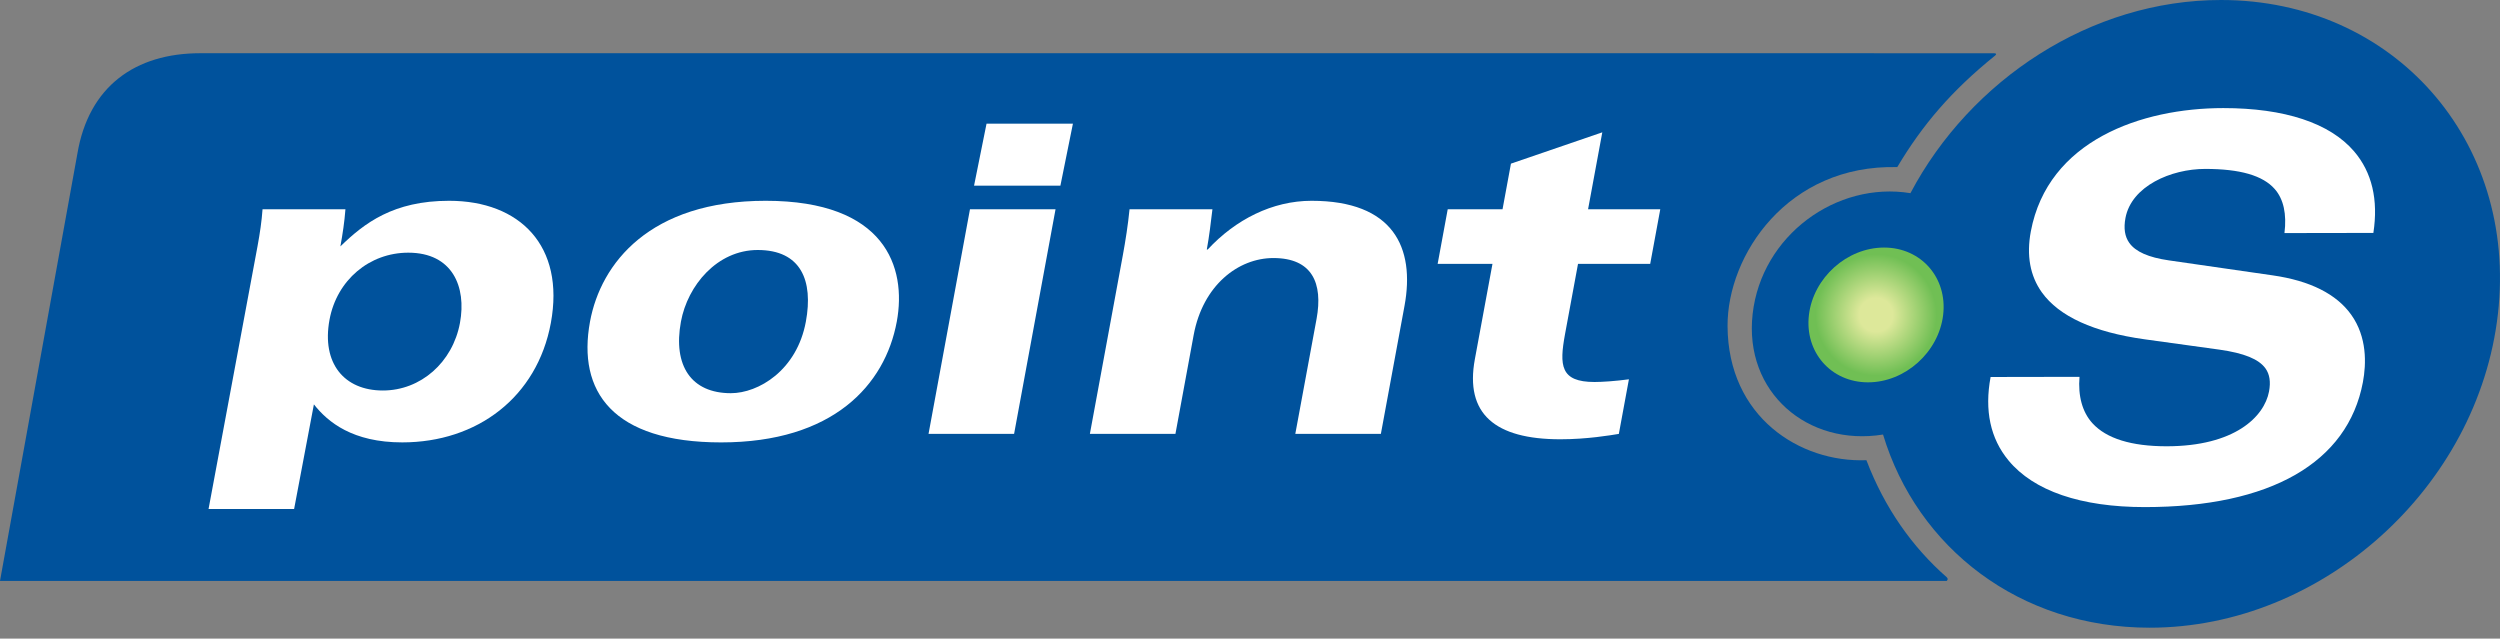 <svg width="184" height="47" viewBox="0 0 184 47" fill="none" xmlns="http://www.w3.org/2000/svg">
<rect x="0" y="0" width="184" height="47" fill="#808080" stroke="none"/>
<path d="M128.995 23.1C128.337 28.891 133.069 32.877 138.592 31.982C141.113 40.331 148.651 46.199 158.222 46.199C170.927 46.199 182.401 35.857 183.848 23.1C185.297 10.341 176.169 0 163.463 0C153.893 0 145.021 5.869 140.608 14.217C135.17 13.33 129.652 17.322 128.995 23.1Z" fill="#00529C"/>
<path d="M143.274 42.48C143.44 42.639 143.274 42.755 143.274 42.755H0L5.694 11.318C6.528 6.347 9.967 3.917 14.737 3.917L146.733 3.918C147.079 3.918 146.817 4.109 146.817 4.109C143.621 6.693 141.501 9.176 139.638 12.298C131.55 12.102 127.129 18.791 127.148 23.992C127.174 30.68 132.464 34.06 137.368 33.87C138.709 37.397 140.765 40.282 143.274 42.48Z" fill="#00529C"/>
<path d="M106.552 15.402H110.587L111.206 12.044L117.929 9.739L116.882 15.402H122.196L121.455 19.421H116.142L115.186 24.591C114.763 26.896 114.833 28.115 117.357 28.115C117.949 28.115 118.879 28.05 119.888 27.917L119.147 31.935C118.538 32.034 116.811 32.331 114.842 32.331C110.021 32.331 107.808 30.453 108.55 26.435L109.846 19.421H105.811L106.552 15.402Z" fill="white"/>
<path d="M82.639 18.796C82.834 17.742 83.025 16.523 83.134 15.402H89.235C89.117 16.391 89.002 17.378 88.82 18.366H88.885C90.931 16.16 93.645 14.778 96.532 14.778C102.535 14.778 104.167 18.203 103.371 22.517L101.632 31.935H95.334L96.899 23.473C97.384 20.837 96.576 18.992 93.722 18.992C91.13 18.992 88.53 21.002 87.854 24.657L86.512 31.935H80.215L82.639 18.796Z" fill="white"/>
<path d="M71.39 15.402H77.688L74.637 31.935H68.34L71.39 15.402ZM78.045 13.667H71.69L72.609 9.102H78.967L78.045 13.667Z" fill="white"/>
<path d="M50.117 23.67C50.608 21.01 52.781 18.4 55.769 18.4C58.958 18.4 59.869 20.654 59.312 23.67C58.65 27.264 55.822 28.939 53.788 28.939C50.888 28.939 49.516 26.929 50.117 23.67ZM43.425 23.67C42.48 28.797 45.072 32.561 53.075 32.561C61.295 32.561 65.138 28.353 66.004 23.67C66.744 19.655 65.151 14.778 56.355 14.778C47.833 14.778 44.219 19.369 43.425 23.67Z" fill="white"/>
<path d="M33.853 23.768C33.316 26.667 30.967 28.741 28.178 28.741C25.325 28.741 23.662 26.731 24.251 23.538C24.791 20.606 27.196 18.597 30.05 18.597C33.297 18.597 34.345 21.1 33.853 23.768ZM15.35 37.461H21.647L23.103 29.762C24.139 31.079 25.966 32.56 29.606 32.56C35.116 32.56 39.534 29.236 40.543 23.768C41.589 18.103 38.266 14.778 33.052 14.778C28.951 14.778 26.81 16.424 25.052 18.136C25.22 17.214 25.354 16.326 25.424 15.402H19.323C19.258 16.291 19.139 17.115 18.951 18.136L15.35 37.461Z" fill="white"/>
<path d="M173.264 11.143C171.481 9.057 168.153 7.955 163.636 7.955C157.61 7.955 150.724 10.341 149.468 17.036C149.138 18.796 149.412 20.304 150.281 21.519C151.544 23.283 154.086 24.446 157.834 24.971C157.835 24.971 163.348 25.733 163.348 25.733C165.172 25.992 166.248 26.431 166.739 27.115C167.048 27.548 167.133 28.104 167 28.816C166.65 30.674 164.467 32.846 159.461 32.846C156.871 32.846 155.036 32.278 154.008 31.155C153.257 30.335 152.935 29.14 153.052 27.735L146.508 27.747C146.049 30.207 146.49 32.271 147.823 33.885C149.679 36.134 153.152 37.322 157.859 37.322C167.097 37.322 172.797 34.057 173.91 28.127C174.163 26.769 174.221 24.81 173.051 23.166C171.961 21.638 170.02 20.663 167.277 20.268L159.625 19.163C158.13 18.947 157.18 18.527 156.718 17.879C156.384 17.412 156.292 16.81 156.434 16.043C156.875 13.698 159.785 12.432 162.301 12.432C164.87 12.432 166.545 12.916 167.42 13.913C168.075 14.656 168.31 15.761 168.136 17.154L174.68 17.143C175.054 14.7 174.578 12.681 173.264 11.143Z" fill="white"/>
<path d="M143.016 23.18C142.69 25.92 140.217 28.14 137.488 28.14C134.761 28.14 132.813 25.92 133.137 23.18C133.463 20.442 135.939 18.22 138.666 18.22C141.393 18.22 143.341 20.442 143.016 23.18Z" fill="url(#paint0_radial_187_1645)"/>
<defs>
<radialGradient id="paint0_radial_187_1645" cx="0" cy="0" r="1" gradientUnits="userSpaceOnUse" gradientTransform="translate(138.077 23.18) scale(4.949 4.969)">
<stop offset="0.25" stop-color="#DDE89A"/>
<stop offset="0.9" stop-color="#70BF54"/>
</radialGradient>
</defs>
</svg>

